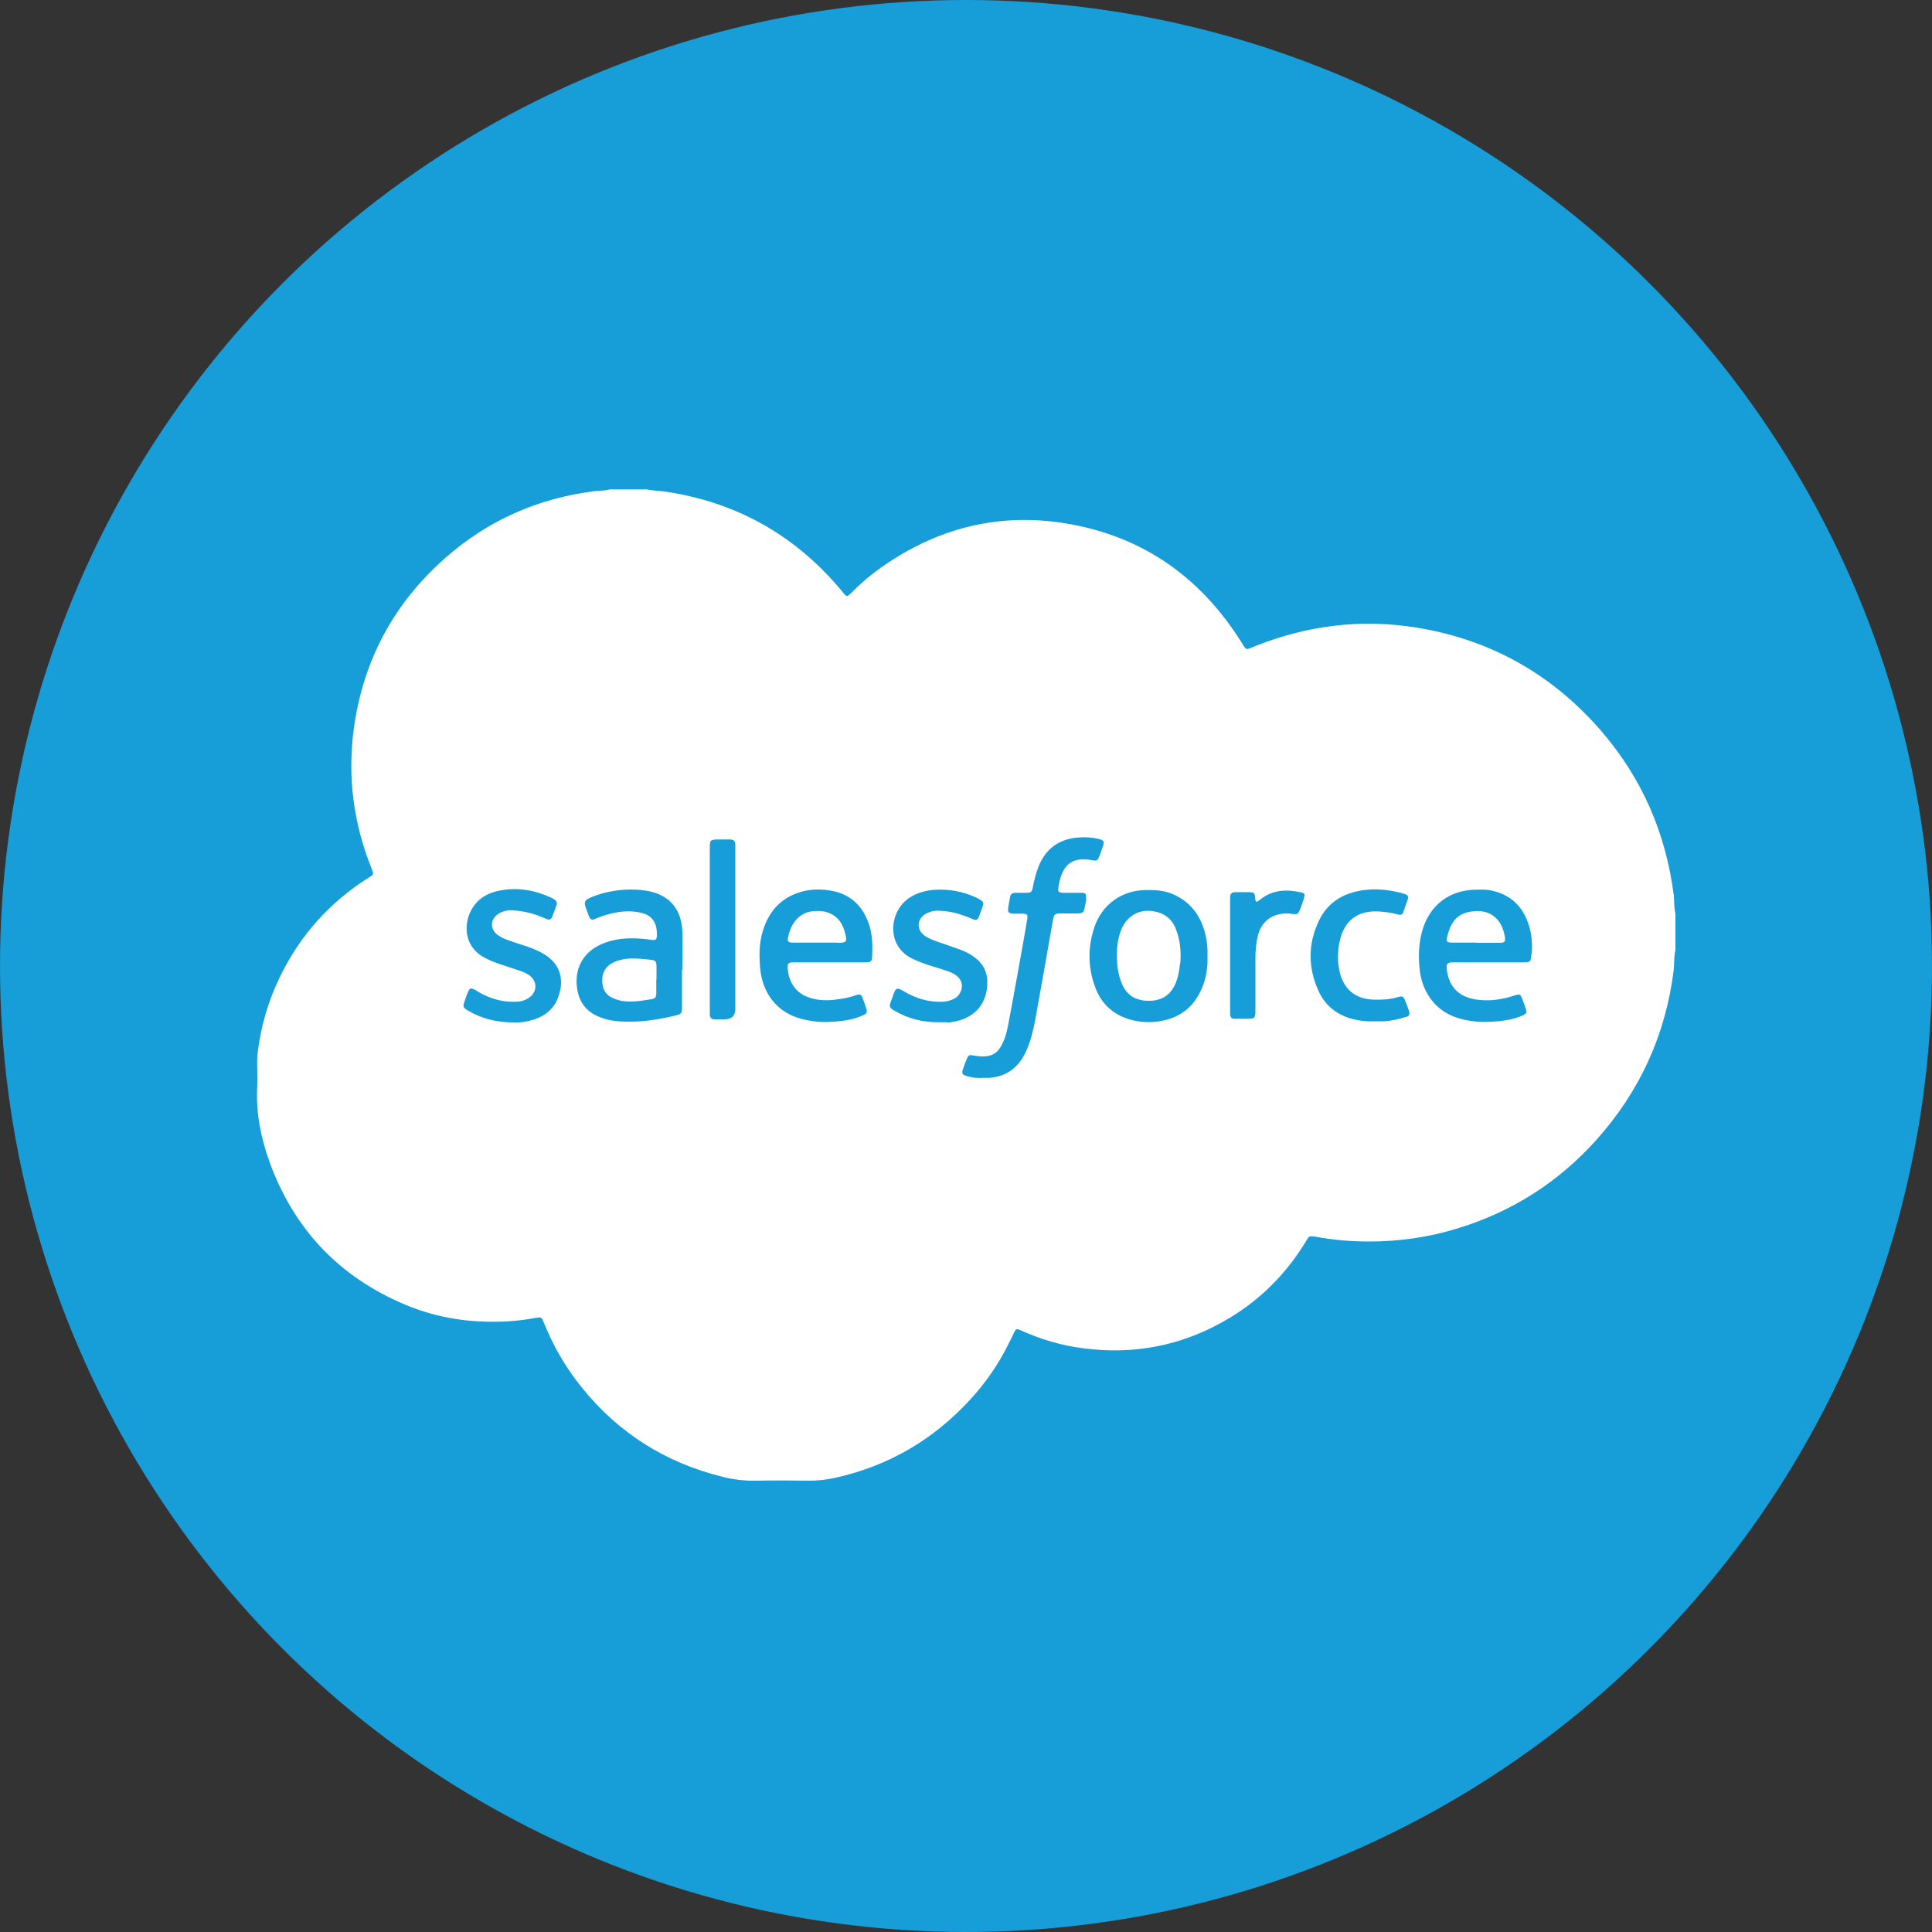 <?xml version="1.0" encoding="UTF-8"?><svg id="Layer_2" xmlns="http://www.w3.org/2000/svg" viewBox="0 0 100 100"><rect x="0" y="0" width="100" height="100" fill="#333333" stroke="none"/><defs><style>.cls-1{fill:#fff;}.cls-2{fill:#179dd8;}</style></defs><g id="Layer_1-2"><circle class="cls-2" cx="50" cy="50" r="50"/><path class="cls-1" d="m86.63,46.31c-.41-3.18-1.63-6-3.72-8.44-2.53-2.94-5.72-4.75-9.55-5.38-2.87-.47-5.66-.13-8.36.94-.56.22-.45.28-.79-.26-1.97-3.1-4.71-5.16-8.32-5.94-3.72-.81-7.16-.06-10.28,2.14-.55.39-1.06.82-1.53,1.3-.02.02-.04.04-.06.06-.17.16-.2.16-.34-.01-.09-.1-.17-.21-.26-.31-2.37-2.77-5.36-4.42-8.96-4.96-.33-.05-.67-.05-1-.12h-1.9c-.25.08-.51.06-.77.09-2.92.36-5.51,1.5-7.72,3.44-2.69,2.36-4.28,5.33-4.76,8.88-.33,2.49-.01,4.9.93,7.23.11.28.12.29-.15.45-2.01,1.27-3.55,2.98-4.59,5.12-.62,1.27-1.01,2.61-1.17,4.01-.01.13-.02.27-.02.4,0,.46.02.92,0,1.38-.06,1.32.2,2.58.64,3.81,1.26,3.47,3.59,5.94,7,7.38,1.72.73,3.52.98,5.38.87.46-.03.92-.09,1.37-.17.33-.06.33-.05.45.24.43,1.07.98,2.06,1.67,2.98,1.8,2.39,4.14,4.02,7.02,4.85.21.06.43.11.64.17.54.13,1.09.19,1.65.18.92-.02,1.84-.01,2.76,0,.46,0,.9-.05,1.34-.15,2.76-.61,5.08-1.97,6.99-4.05.79-.86,1.45-1.81,1.97-2.86.1-.19.19-.38.28-.57.13-.25.13-.26.39-.14,1.03.46,2.1.78,3.23.92,2.55.33,4.95-.11,7.2-1.37,1.78-.99,3.2-2.37,4.27-4.11.21-.33.14-.37.64-.28.88.16,1.77.23,2.66.23,1.57,0,3.12-.22,4.62-.69,2.8-.86,5.19-2.39,7.14-4.56,2.25-2.51,3.59-5.44,4.01-8.79.04-.34,0-.69.09-1.03v-1.9c-.09-.34-.05-.69-.09-1.03Zm-57.64,4.95c-.15.76-.59,1.25-1.32,1.5-.37.12-.75.18-1.07.16-.89,0-1.66-.19-2.37-.61-.27-.16-.28-.19-.18-.49.06-.17.11-.35.19-.51.07-.16.14-.18.3-.1.1.04.18.11.27.16.59.33,1.22.51,1.9.48.23,0,.44-.06.63-.18.48-.3.5-.89.03-1.21-.12-.08-.25-.14-.39-.19-.3-.1-.6-.2-.9-.3-.33-.1-.65-.22-.96-.38-1.09-.55-1.14-1.7-.74-2.46.32-.61.86-.92,1.51-1.04.91-.17,1.78-.02,2.61.36.07.03.14.07.2.11.11.07.15.17.1.3-.07.19-.13.38-.21.57-.07.18-.14.2-.32.13-.08-.03-.16-.07-.24-.1-.47-.2-.97-.31-1.48-.34-.25-.02-.5.03-.72.16-.47.27-.49.82-.05,1.13.17.12.37.2.57.27.31.11.62.21.93.31.32.11.63.24.92.42.68.43.95,1.06.8,1.85Zm6.31-1.07c0,.64,0,1.29,0,1.93,0,.34-.03.37-.36.45-.93.22-1.87.36-2.82.3-.35-.02-.69-.08-1.01-.2-.76-.27-1.17-.82-1.25-1.6-.11-1,.35-1.79,1.27-2.2.68-.3,1.39-.34,2.12-.28.16.01.32.04.49.06.2.02.25-.02.26-.21.02-.73-.27-1.09-.89-1.21-.73-.15-1.43,0-2.11.25-.37.14-.41.26-.59-.25-.03-.09-.07-.18-.1-.27-.08-.27-.05-.36.21-.48.26-.12.54-.21.82-.28.69-.16,1.38-.21,2.09-.1,1.18.18,1.85.92,1.89,2.14.02.65,0,1.3,0,1.96h0Zm2.76-2.07c0,1.36,0,2.72,0,4.09q0,.55-.56.55c-.17,0-.35,0-.52,0-.15,0-.23-.08-.24-.23,0-.08,0-.15,0-.23,0-2.78,0-5.56,0-8.35,0-.49,0-.49.5-.5.18,0,.36,0,.55,0,.2.01.25.07.27.27,0,.1,0,.19,0,.29,0,1.37,0,2.74,0,4.12Zm7.08,1.42c-.01.22-.07.27-.32.27-.62,0-1.25,0-1.87,0h0c-.57,0-1.13,0-1.7,0-.08,0-.15,0-.23,0-.21.02-.26.06-.25.26.03.68.35,1.27,1.02,1.53.44.17.9.2,1.36.15.38-.04.76-.1,1.12-.23.26-.09.3-.07.39.17.06.16.12.32.17.49.07.23.05.27-.18.38-.36.16-.75.25-1.14.29-.49.05-.97.08-1.46,0-.88-.12-1.64-.45-2.17-1.2-.31-.44-.47-.95-.53-1.48-.06-.66-.07-1.32.13-1.97.29-.97.88-1.68,1.86-2,.6-.2,1.21-.2,1.82-.07.9.2,1.48.78,1.79,1.63.21.57.22,1.16.19,1.76Zm3.88,3.37c-.14.01-.29,0-.43,0-.81.01-1.58-.18-2.28-.59-.28-.16-.3-.2-.19-.5.06-.16.11-.33.18-.49.07-.17.15-.19.32-.11.09.04.17.1.25.14.6.34,1.24.52,1.93.49.23-.01.43-.07.63-.18.35-.21.57-.83.04-1.2-.13-.09-.27-.15-.41-.2-.29-.1-.58-.19-.88-.28-.32-.1-.64-.22-.94-.36-1.43-.68-1.21-2.51-.14-3.18.38-.24.79-.35,1.22-.39.78-.06,1.53.08,2.24.41.08.04.15.08.22.13.1.06.14.16.1.27-.07.2-.14.4-.22.59-.07.17-.14.19-.32.11-.22-.1-.45-.18-.67-.25-.33-.11-.67-.16-1.02-.18-.25-.02-.5.03-.72.15-.48.27-.51.84-.06,1.15.2.14.43.22.65.3.4.14.8.27,1.2.42.29.11.56.25.8.45.37.3.57.69.58,1.17.03,1.1-.58,1.87-1.66,2.09-.13.03-.26.05-.4.06Zm7.21-6.43c-.02.17-.05.34-.09.51-.05.24-.1.28-.35.29-.28,0-.56,0-.84,0-.37,0-.4.03-.46.4-.29,1.65-.58,3.31-.88,4.96-.1.57-.23,1.13-.45,1.66-.08.19-.17.36-.28.53-.4.6-.97.91-1.69.96-.11,0-.21,0-.32,0-.3.02-.59-.01-.88-.11-.18-.06-.21-.12-.16-.3.06-.2.14-.4.22-.59.07-.17.12-.2.32-.16.24.04.47.07.71.04.32-.05.55-.2.71-.48.2-.34.31-.7.38-1.08.15-.77.29-1.55.43-2.32.19-1.03.37-2.06.55-3.09.07-.39.05-.41-.35-.41-.13,0-.27,0-.4,0-.18-.02-.24-.08-.22-.26.02-.2.07-.4.1-.6.03-.16.13-.22.29-.22.18,0,.36,0,.55,0,.25,0,.29-.04.34-.29.07-.37.16-.73.3-1.08.37-.92,1.06-1.41,2.04-1.49.37-.03.73-.01,1.09.08.25.07.28.12.2.37-.06.16-.11.33-.18.49-.1.27-.13.28-.4.23-.17-.03-.34-.04-.52-.04-.47.02-.8.25-.99.67-.12.25-.18.53-.22.8-.03.2.01.24.21.26.09,0,.17,0,.26,0,.24,0,.48,0,.72,0,.23,0,.27.06.23.29Zm5.97,4.69c-.42.99-1.18,1.55-2.25,1.7-.44.06-.88.04-1.31-.06-.96-.23-1.63-.81-1.96-1.73-.38-1.03-.38-2.09-.02-3.13.4-1.14,1.39-1.85,2.6-1.88.5-.01,1,.01,1.47.22.97.43,1.48,1.21,1.69,2.21.07.33.09.67.08,1.01.02.57-.07,1.12-.29,1.65Zm5.3-4.69c-.07.21-.14.42-.22.62-.08.2-.13.23-.35.21-.1,0-.19-.03-.29-.03-.81-.01-1.38.43-1.55,1.22-.08.37-.11.74-.11,1.11,0,.82,0,1.65,0,2.47,0,.09,0,.17,0,.26,0,.35-.05.39-.4.39-.22,0-.44,0-.66,0-.19,0-.23-.06-.25-.25,0-.09,0-.17,0-.26,0-.92,0-1.84,0-2.76s0-1.82,0-2.73c0-.09,0-.17,0-.26.01-.22.06-.28.27-.29.25-.01.5,0,.75,0,.22,0,.25.05.28.28,0,.05,0,.1.01.14.02.07.07.09.13.05.06-.04.11-.08.16-.12.63-.49,1.35-.5,2.08-.34.17.04.21.1.15.27Zm5.25,6.16c-.36.12-.74.2-1.13.22-.15,0-.31,0-.46,0-.4.02-.79-.02-1.17-.12-.8-.22-1.4-.69-1.74-1.44-.55-1.21-.56-2.44.02-3.65.45-.94,1.25-1.42,2.26-1.57.67-.1,1.32-.03,1.97.13.08.02.17.05.25.08.12.04.16.13.12.25-.08.23-.16.45-.24.68-.05.14-.16.15-.28.11-.27-.08-.54-.11-.82-.14-1.33-.14-2.07.54-2.24,1.82-.06.43-.05.86.05,1.29.21.91.83,1.42,1.76,1.44.42.01.84,0,1.25-.13.23-.07.29-.04.38.18.07.17.13.34.19.51.07.21.04.28-.17.35Zm6.51-3.22c-.03.37-.05.39-.41.39-.6,0-1.21,0-1.81,0-.6,0-1.21,0-1.81,0-.33,0-.38.07-.34.4.11.86.61,1.38,1.48,1.52.63.1,1.24.03,1.85-.15.08-.02.16-.06.25-.08.18-.05.22-.03.29.13.08.19.15.38.21.57.07.21.04.27-.16.36-.37.16-.77.25-1.17.29-.49.05-.97.07-1.46,0-.96-.13-1.76-.51-2.28-1.38-.24-.4-.37-.84-.42-1.31-.07-.67-.05-1.34.14-2,.37-1.29,1.38-2.08,2.73-2.11.26,0,.52-.02.78.03,1.05.2,1.7.83,2.01,1.83.15.48.18.98.14,1.48Z"/><path class="cls-1" d="m33.97,50.69c0,.25,0,.5,0,.75,0,.14-.05.24-.2.27-.49.08-.98.17-1.48.11-.12-.01-.25-.04-.36-.08-.5-.15-.73-.44-.76-.92-.02-.51.21-.86.68-1.05.28-.11.57-.16.87-.16.32,0,.65.03.97.07.25.03.28.08.29.34,0,.23,0,.46,0,.69h0Z"/><path class="cls-1" d="m76.39,48.79c-.4,0-.81,0-1.21,0-.29,0-.33-.05-.27-.32.14-.59.41-1.1,1.05-1.25,1.06-.26,1.77.27,1.93,1.26.04.25,0,.32-.26.32-.41,0-.83,0-1.24,0h0Z"/><path class="cls-1" d="m43.34,48.79c-.35,0-.69,0-1.04,0h0c-.41,0-.83,0-1.24,0-.28,0-.32-.06-.26-.33.06-.26.15-.5.3-.71.24-.35.58-.56,1.01-.59.18-.01.37-.02.55.02.61.13.93.53,1.08,1.11.12.47.08.51-.4.51Z"/><path class="cls-1" d="m61.08,49.86c-.04.4-.11.8-.29,1.16-.29.58-.78.8-1.39.78-.62-.01-1.08-.29-1.33-.88-.2-.47-.26-.96-.26-1.51,0-.36.04-.75.17-1.14.3-.93,1.12-1.34,2.05-1.02.43.15.7.47.85.88.21.56.26,1.14.21,1.73Z"/></g></svg>